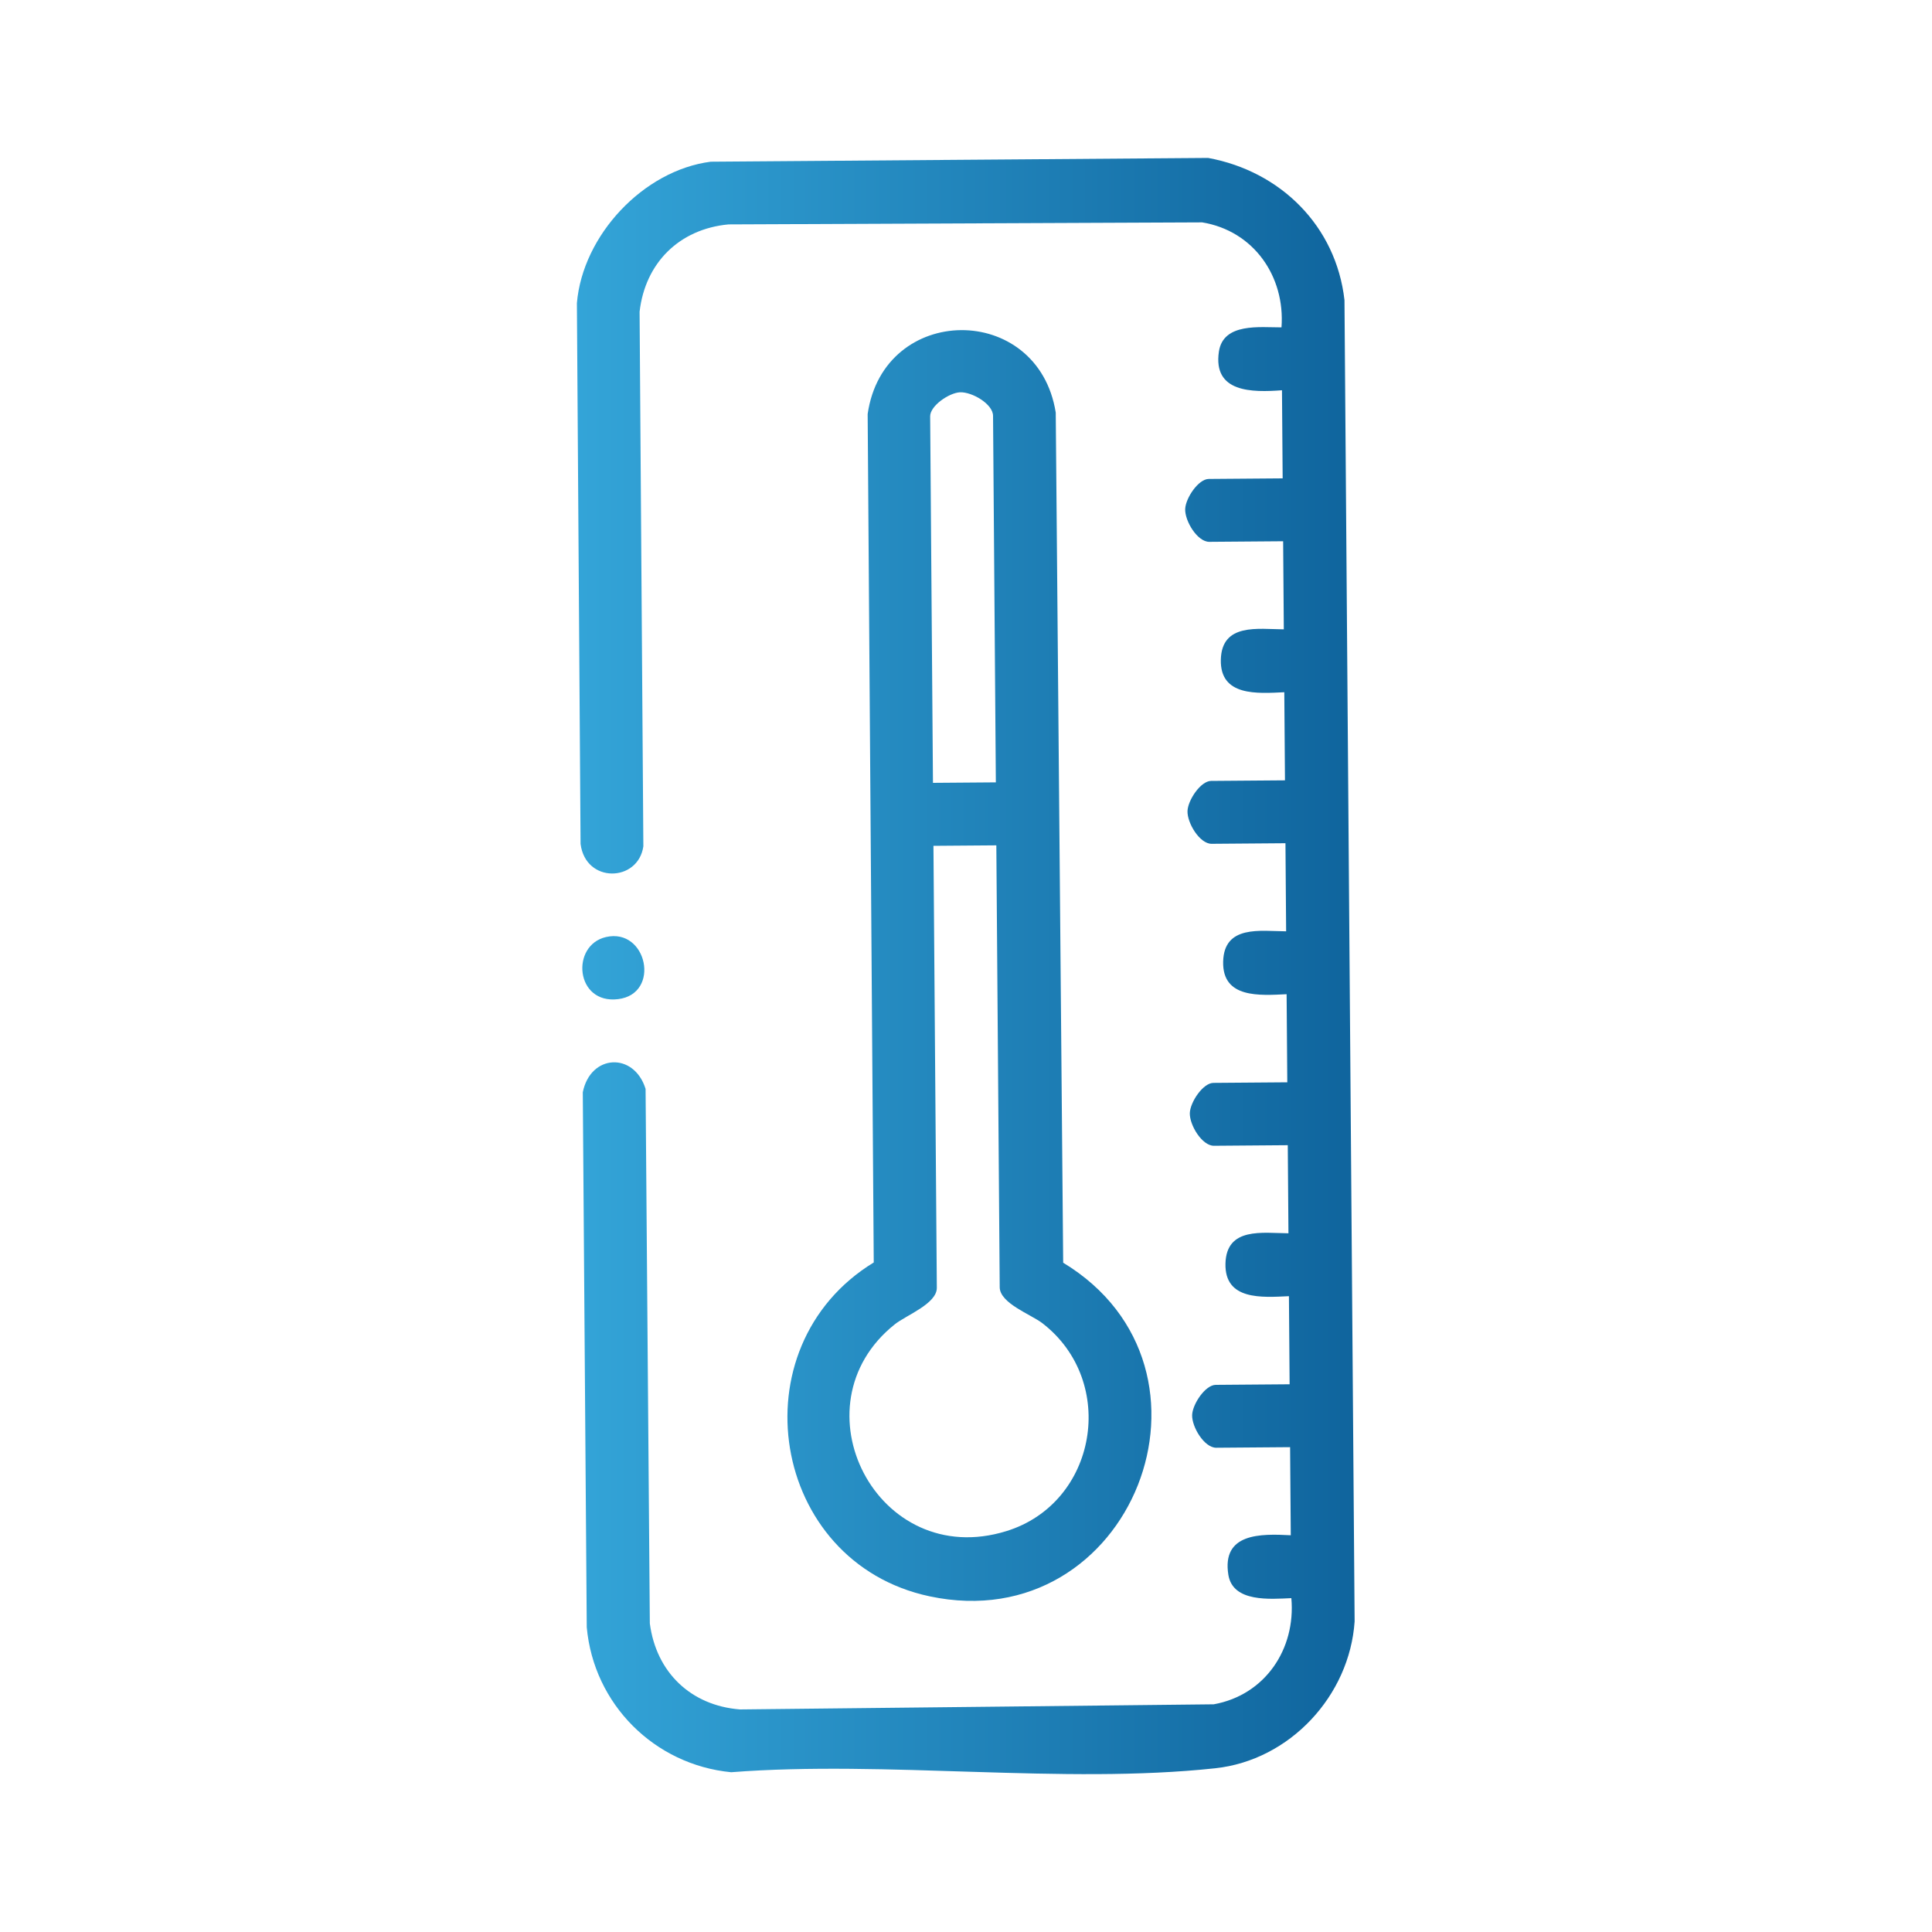 <svg xmlns="http://www.w3.org/2000/svg" xmlns:xlink="http://www.w3.org/1999/xlink" id="Calque_1" data-name="Calque 1" viewBox="0 0 200 200"><defs><style>      .cls-1 {        fill: url(#Dégradé_sans_nom_21);      }      .cls-2 {        fill: url(#Dégradé_sans_nom_21-2);      }      .cls-3 {        fill: url(#Dégradé_sans_nom_21-3);      }    </style><linearGradient id="D&#xE9;grad&#xE9;_sans_nom_21" data-name="D&#xE9;grad&#xE9; sans nom 21" x1="33.75" y1="100" x2="174.51" y2="100" gradientUnits="userSpaceOnUse"><stop offset="0" stop-color="#3fb9eb"></stop><stop offset="1" stop-color="#004984"></stop></linearGradient><linearGradient id="D&#xE9;grad&#xE9;_sans_nom_21-2" data-name="D&#xE9;grad&#xE9; sans nom 21" y1="99.95" y2="99.95" xlink:href="#D&#xE9;grad&#xE9;_sans_nom_21"></linearGradient><linearGradient id="D&#xE9;grad&#xE9;_sans_nom_21-3" data-name="D&#xE9;grad&#xE9; sans nom 21" y1="100.18" y2="100.18" xlink:href="#D&#xE9;grad&#xE9;_sans_nom_21"></linearGradient></defs><path class="cls-1" d="M125.07,16.35c7.5,1.38,13.24,7.05,14.11,14.72l1.05,136.78c-.52,7.69-6.7,14.37-14.43,15.2-15.8,1.7-34.05-.84-50.11.41-7.95-.77-14.23-7.04-14.95-15.01l-.41-55.38c.8-3.96,5.3-4.18,6.5-.35l.44,55.34c.66,5.05,4.24,8.5,9.33,8.9l49.04-.53c5.31-.95,8.51-5.71,8.04-10.99-2.17.09-6.05.46-6.52-2.41-.7-4.33,3.31-4.27,6.46-4.1l-.07-9.12-7.65.06c-1.23,0-2.53-2.15-2.49-3.39.04-1.13,1.36-3.11,2.44-3.12l7.65-.06-.07-9.12c-2.79.13-6.66.45-6.57-3.37s3.86-3.16,6.52-3.14l-.07-9.12-7.65.06c-1.23,0-2.53-2.15-2.49-3.39.04-1.13,1.36-3.11,2.44-3.12l7.65-.06-.07-9.12c-2.79.13-6.66.45-6.57-3.37s3.86-3.16,6.52-3.14l-.07-9.12-7.65.06c-1.23,0-2.53-2.15-2.49-3.39.04-1.13,1.36-3.11,2.44-3.12l7.65-.06-.07-9.12c-2.79.13-6.66.45-6.57-3.37s3.86-3.16,6.52-3.14l-.07-9.12-7.65.06c-1.23,0-2.53-2.15-2.49-3.39.04-1.13,1.36-3.11,2.44-3.12l7.65-.06-.07-9.12c-3.1.23-7.16.25-6.53-4,.45-3.02,4.27-2.5,6.48-2.51.39-5.28-2.88-9.99-8.21-10.87l-49.04.21c-5.09.48-8.62,3.98-9.2,9.04l.39,55.34c-.54,3.73-5.98,3.86-6.5-.25l-.38-55.98c.59-7.01,6.87-13.74,13.85-14.64l51.45-.39Z"></path><path class="cls-2" d="M110.05,130.71c18.12,10.96,7.11,38.99-13.82,34.54-16.51-3.51-20.1-25.81-5.78-34.56l-.63-87.83c1.65-11.49,17.64-11.62,19.47-.15l.77,87.99ZM103.09,80.99l-.29-37.94c0-1.23-2.19-2.5-3.43-2.44-1.13.06-3.09,1.4-3.08,2.49l.29,37.94,6.51-.05ZM103.14,87.51l-6.51.05.35,45.75c.01,1.66-3.18,2.84-4.36,3.79-10.54,8.41-1.83,25.55,11.56,21.4,9.41-2.91,11.55-15.48,3.73-21.52-1.2-.92-4.4-2.06-4.42-3.72l-.35-45.75Z"></path><path class="cls-3" d="M62.74,97c4.25-.97,5.69,5.88,1.25,6.43s-4.94-5.59-1.25-6.43Z"></path></svg>